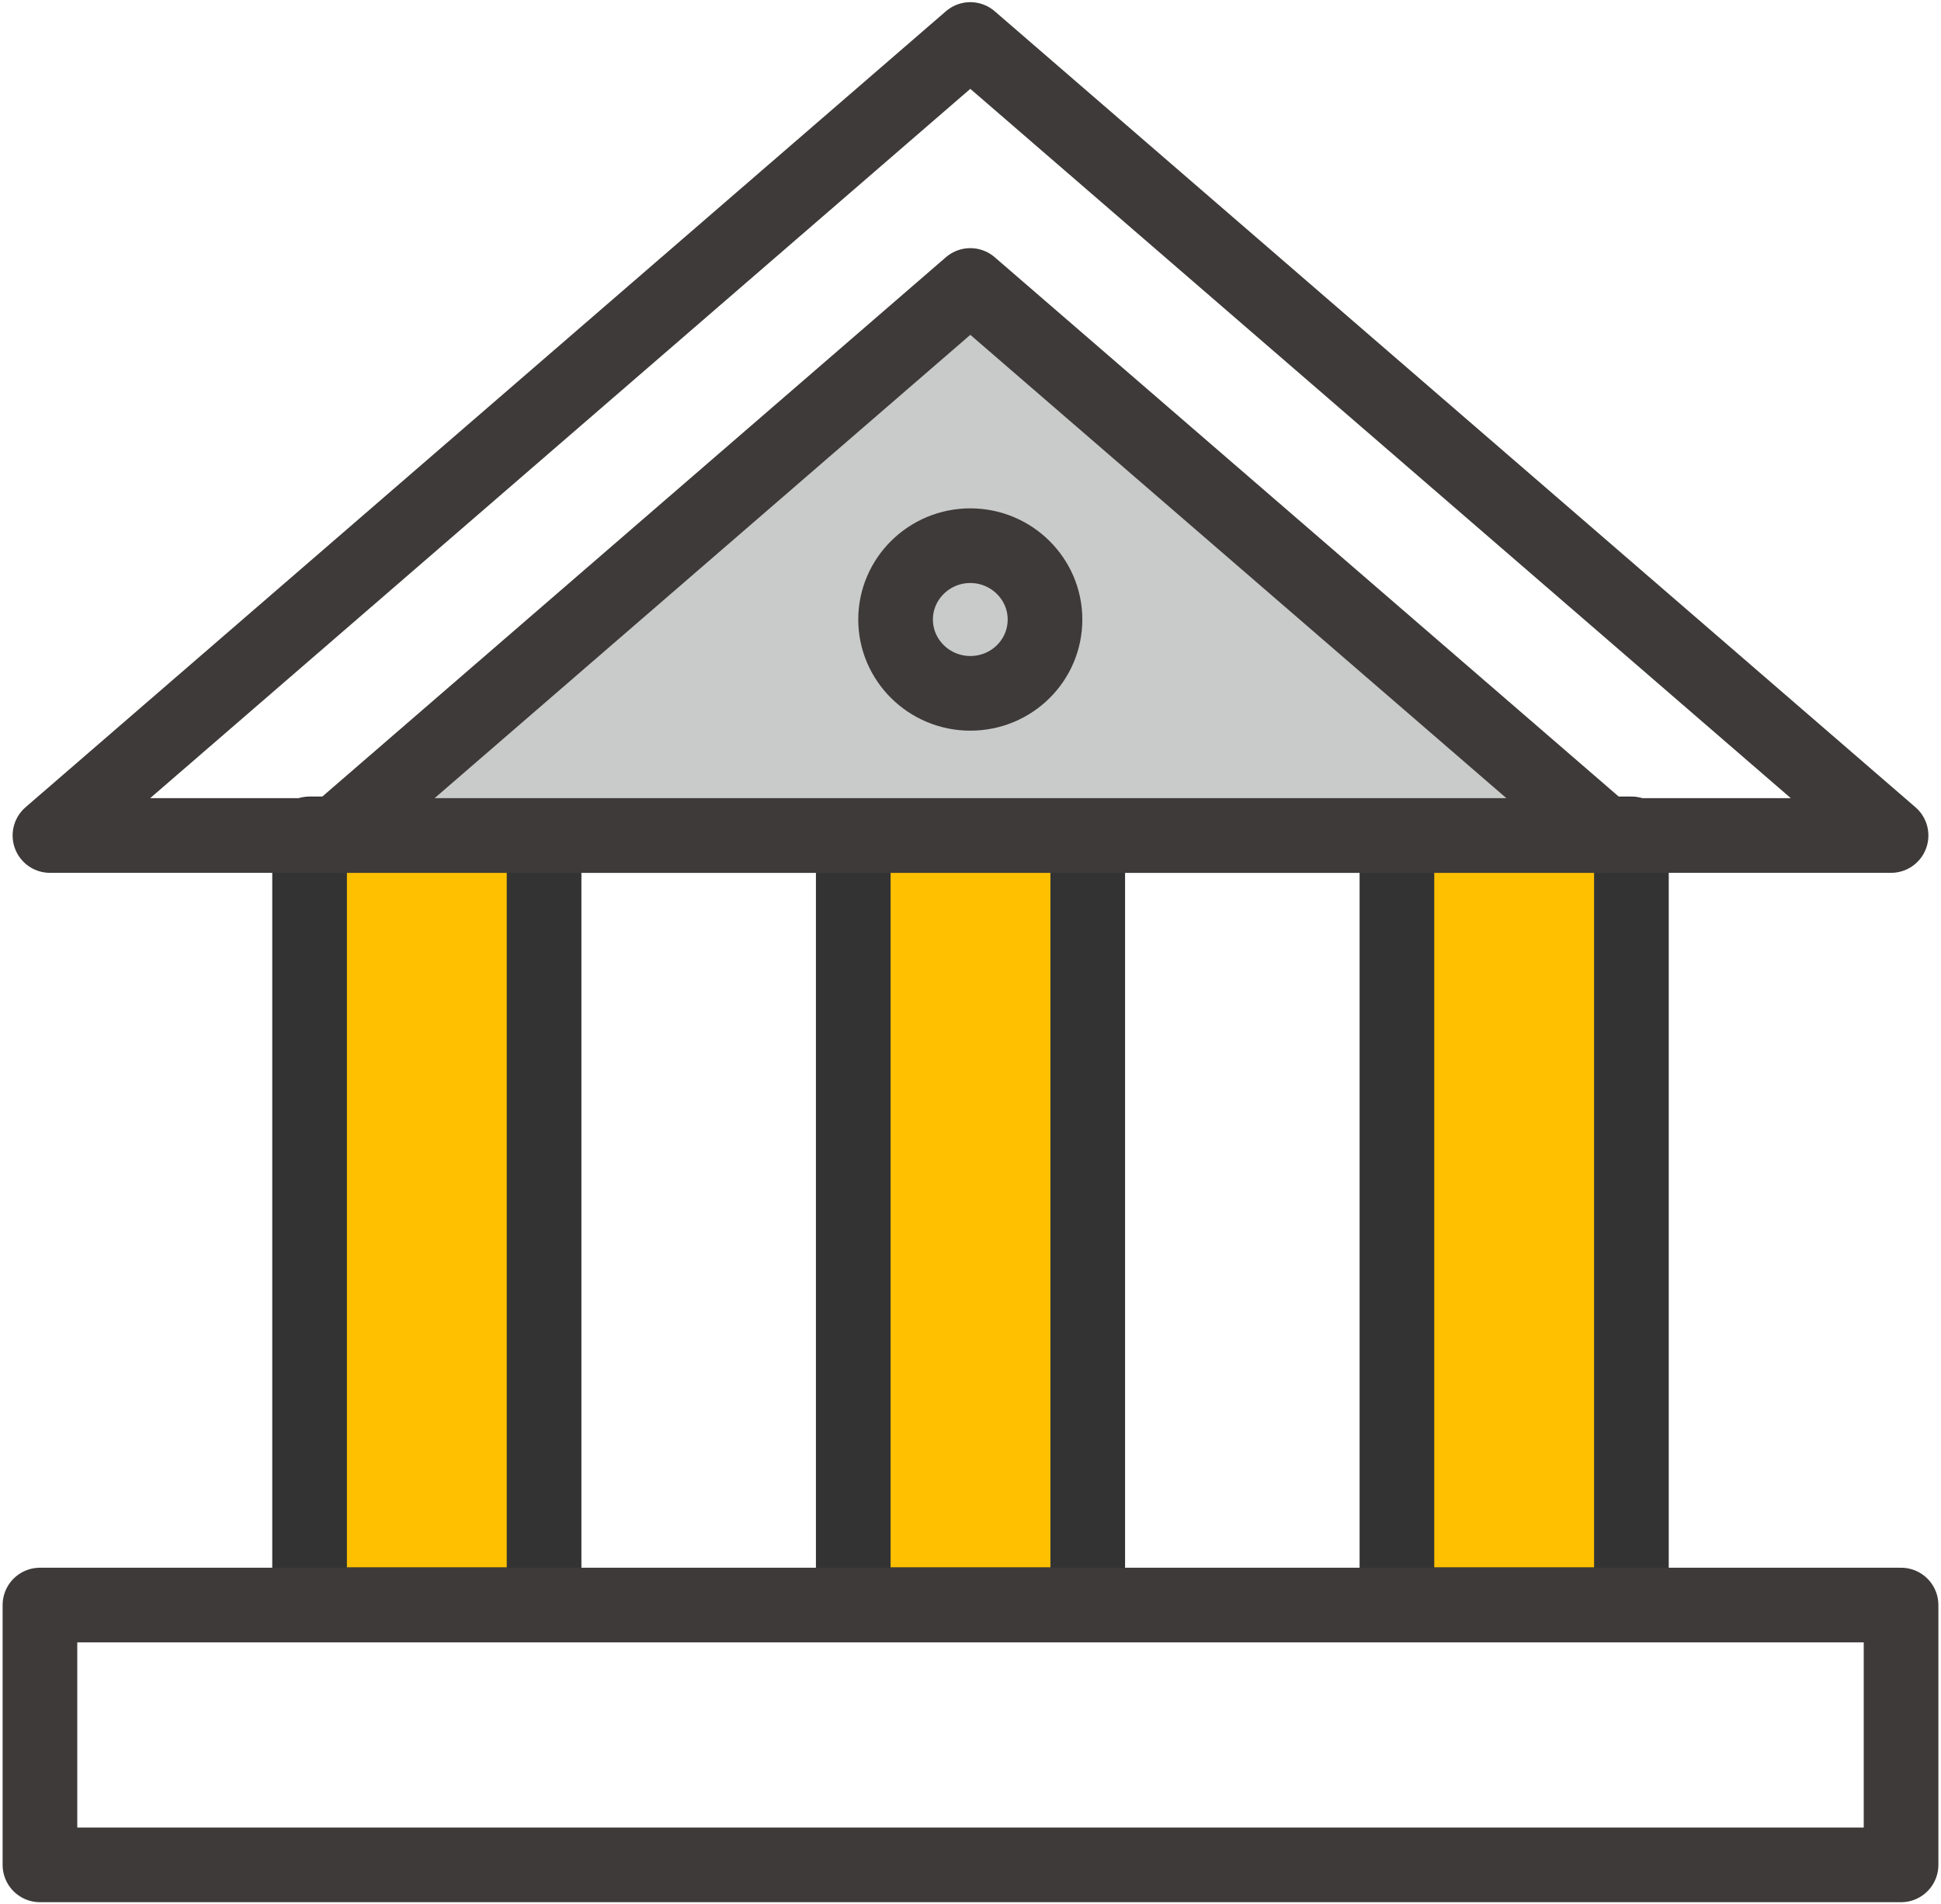 <svg width="52" height="51" viewBox="0 0 52 51" fill="none" xmlns="http://www.w3.org/2000/svg">
<path d="M14.576 22.337H8.294V42.983H14.576V22.337Z" fill="#FFC000" stroke="#333333" stroke-width="2" stroke-miterlimit="10" stroke-linecap="round" stroke-linejoin="round"/>
<path d="M29.141 22.337H22.859V42.983H29.141V22.337Z" fill="#FFC000" stroke="#333333" stroke-width="2" stroke-miterlimit="10" stroke-linecap="round" stroke-linejoin="round"/>
<path d="M43.706 22.337H37.424V42.983H43.706V22.337Z" fill="#FFC000" stroke="#333333" stroke-width="2" stroke-miterlimit="10" stroke-linecap="round" stroke-linejoin="round"/>
<path d="M25.995 1.058L1.338 22.38H50.662L25.995 1.058Z" stroke="#3E3A39" stroke-width="2" stroke-miterlimit="10" stroke-linecap="round" stroke-linejoin="round"/>
<path d="M25.995 7.647L8.958 22.38H43.043L25.995 7.647Z" fill="#C9CACA" stroke="#3E3A39" stroke-width="2" stroke-miterlimit="10" stroke-linecap="round" stroke-linejoin="round"/>
<path d="M50.93 42.994H1.07V49.953H50.93V42.994Z" stroke="#3E3A39" stroke-width="2" stroke-miterlimit="10" stroke-linecap="round" stroke-linejoin="round"/>
<path d="M27.996 16.595C27.996 15.505 27.097 14.617 25.994 14.617C24.892 14.617 23.993 15.505 23.993 16.595C23.993 17.684 24.892 18.572 25.994 18.572C27.107 18.572 27.996 17.684 27.996 16.595Z" stroke="#3E3A39" stroke-width="2" stroke-miterlimit="10" stroke-linecap="round" stroke-linejoin="round"/>
</svg>

